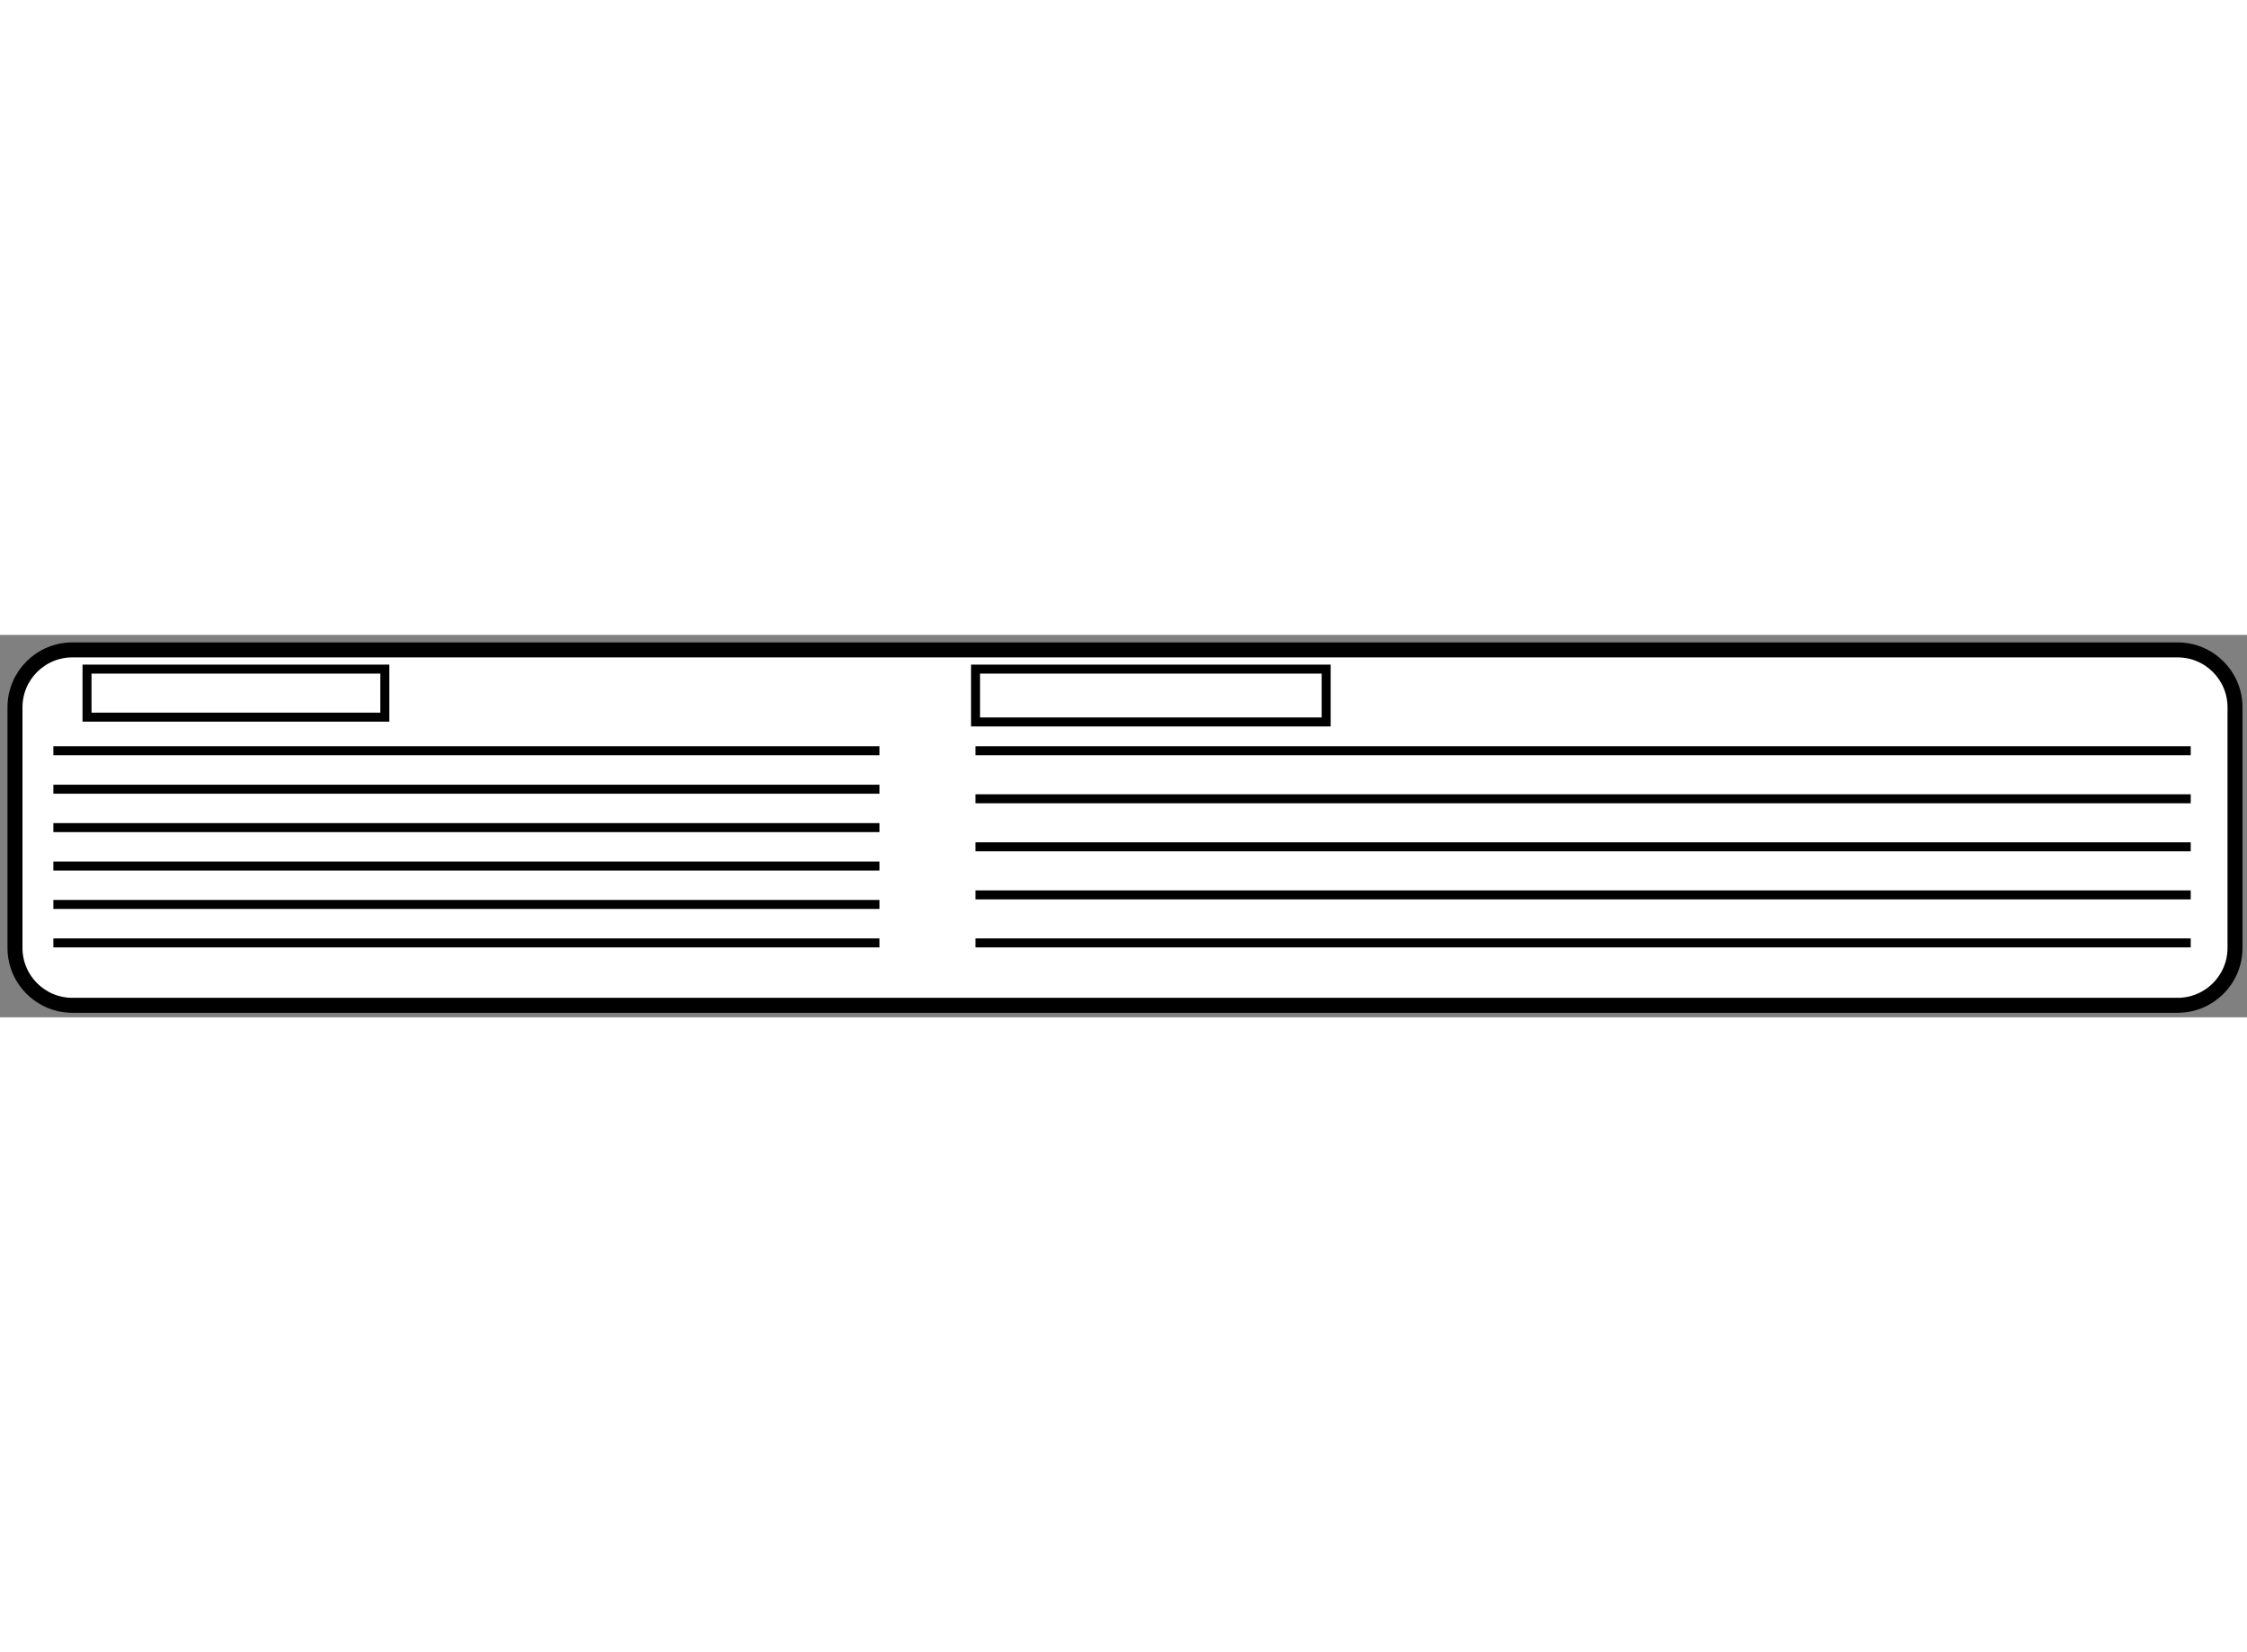 <?xml version="1.0" encoding="utf-8"?>
<!-- Generator: Adobe Illustrator 15.1.0, SVG Export Plug-In . SVG Version: 6.00 Build 0)  -->
<!DOCTYPE svg PUBLIC "-//W3C//DTD SVG 1.1//EN" "http://www.w3.org/Graphics/SVG/1.1/DTD/svg11.dtd">
<svg version="1.1" xmlns="http://www.w3.org/2000/svg" xmlns:xlink="http://www.w3.org/1999/xlink" x="0px" y="0px" width="244.8px"
	 height="180px" viewBox="138.856 30.681 74.982 12.76" enable-background="new 0 0 244.8 180" xml:space="preserve">
	
<rect x="138.856" y="30.681" width="74.982" height="12.76" fill="#808080" stroke="none"/>
	
<g><path fill="#FFFFFF" stroke="#000000" stroke-width="0.5" d="M213.438,41.125c0,1.059-0.858,1.916-1.916,1.916h-70.249
			c-1.06,0-1.917-0.857-1.917-1.916v-8.027c0-1.059,0.857-1.917,1.917-1.917h70.249c1.058,0,1.916,0.858,1.916,1.917V41.125z"></path><line fill="none" stroke="#000000" stroke-width="0.3" x1="140.637" y1="34.546" x2="168.204" y2="34.546"></line><line fill="none" stroke="#000000" stroke-width="0.3" x1="140.637" y1="35.83" x2="168.204" y2="35.83"></line><line fill="none" stroke="#000000" stroke-width="0.3" x1="140.637" y1="37.111" x2="168.204" y2="37.111"></line><line fill="none" stroke="#000000" stroke-width="0.3" x1="140.637" y1="38.394" x2="168.204" y2="38.394"></line><line fill="none" stroke="#000000" stroke-width="0.3" x1="140.637" y1="39.675" x2="168.204" y2="39.675"></line><line fill="none" stroke="#000000" stroke-width="0.3" x1="140.637" y1="40.958" x2="168.204" y2="40.958"></line><line fill="none" stroke="#000000" stroke-width="0.3" x1="171.409" y1="34.546" x2="211.96" y2="34.546"></line><line fill="none" stroke="#000000" stroke-width="0.3" x1="171.409" y1="36.15" x2="211.96" y2="36.15"></line><line fill="none" stroke="#000000" stroke-width="0.3" x1="171.409" y1="37.752" x2="211.96" y2="37.752"></line><line fill="none" stroke="#000000" stroke-width="0.3" x1="171.409" y1="39.356" x2="211.96" y2="39.356"></line><line fill="none" stroke="#000000" stroke-width="0.3" x1="171.409" y1="40.958" x2="211.96" y2="40.958"></line><rect x="141.76" y="31.822" fill="none" stroke="#000000" stroke-width="0.3" width="9.938" height="1.603"></rect><rect x="171.409" y="31.822" fill="none" stroke="#000000" stroke-width="0.3" width="11.702" height="1.763"></rect></g>


</svg>